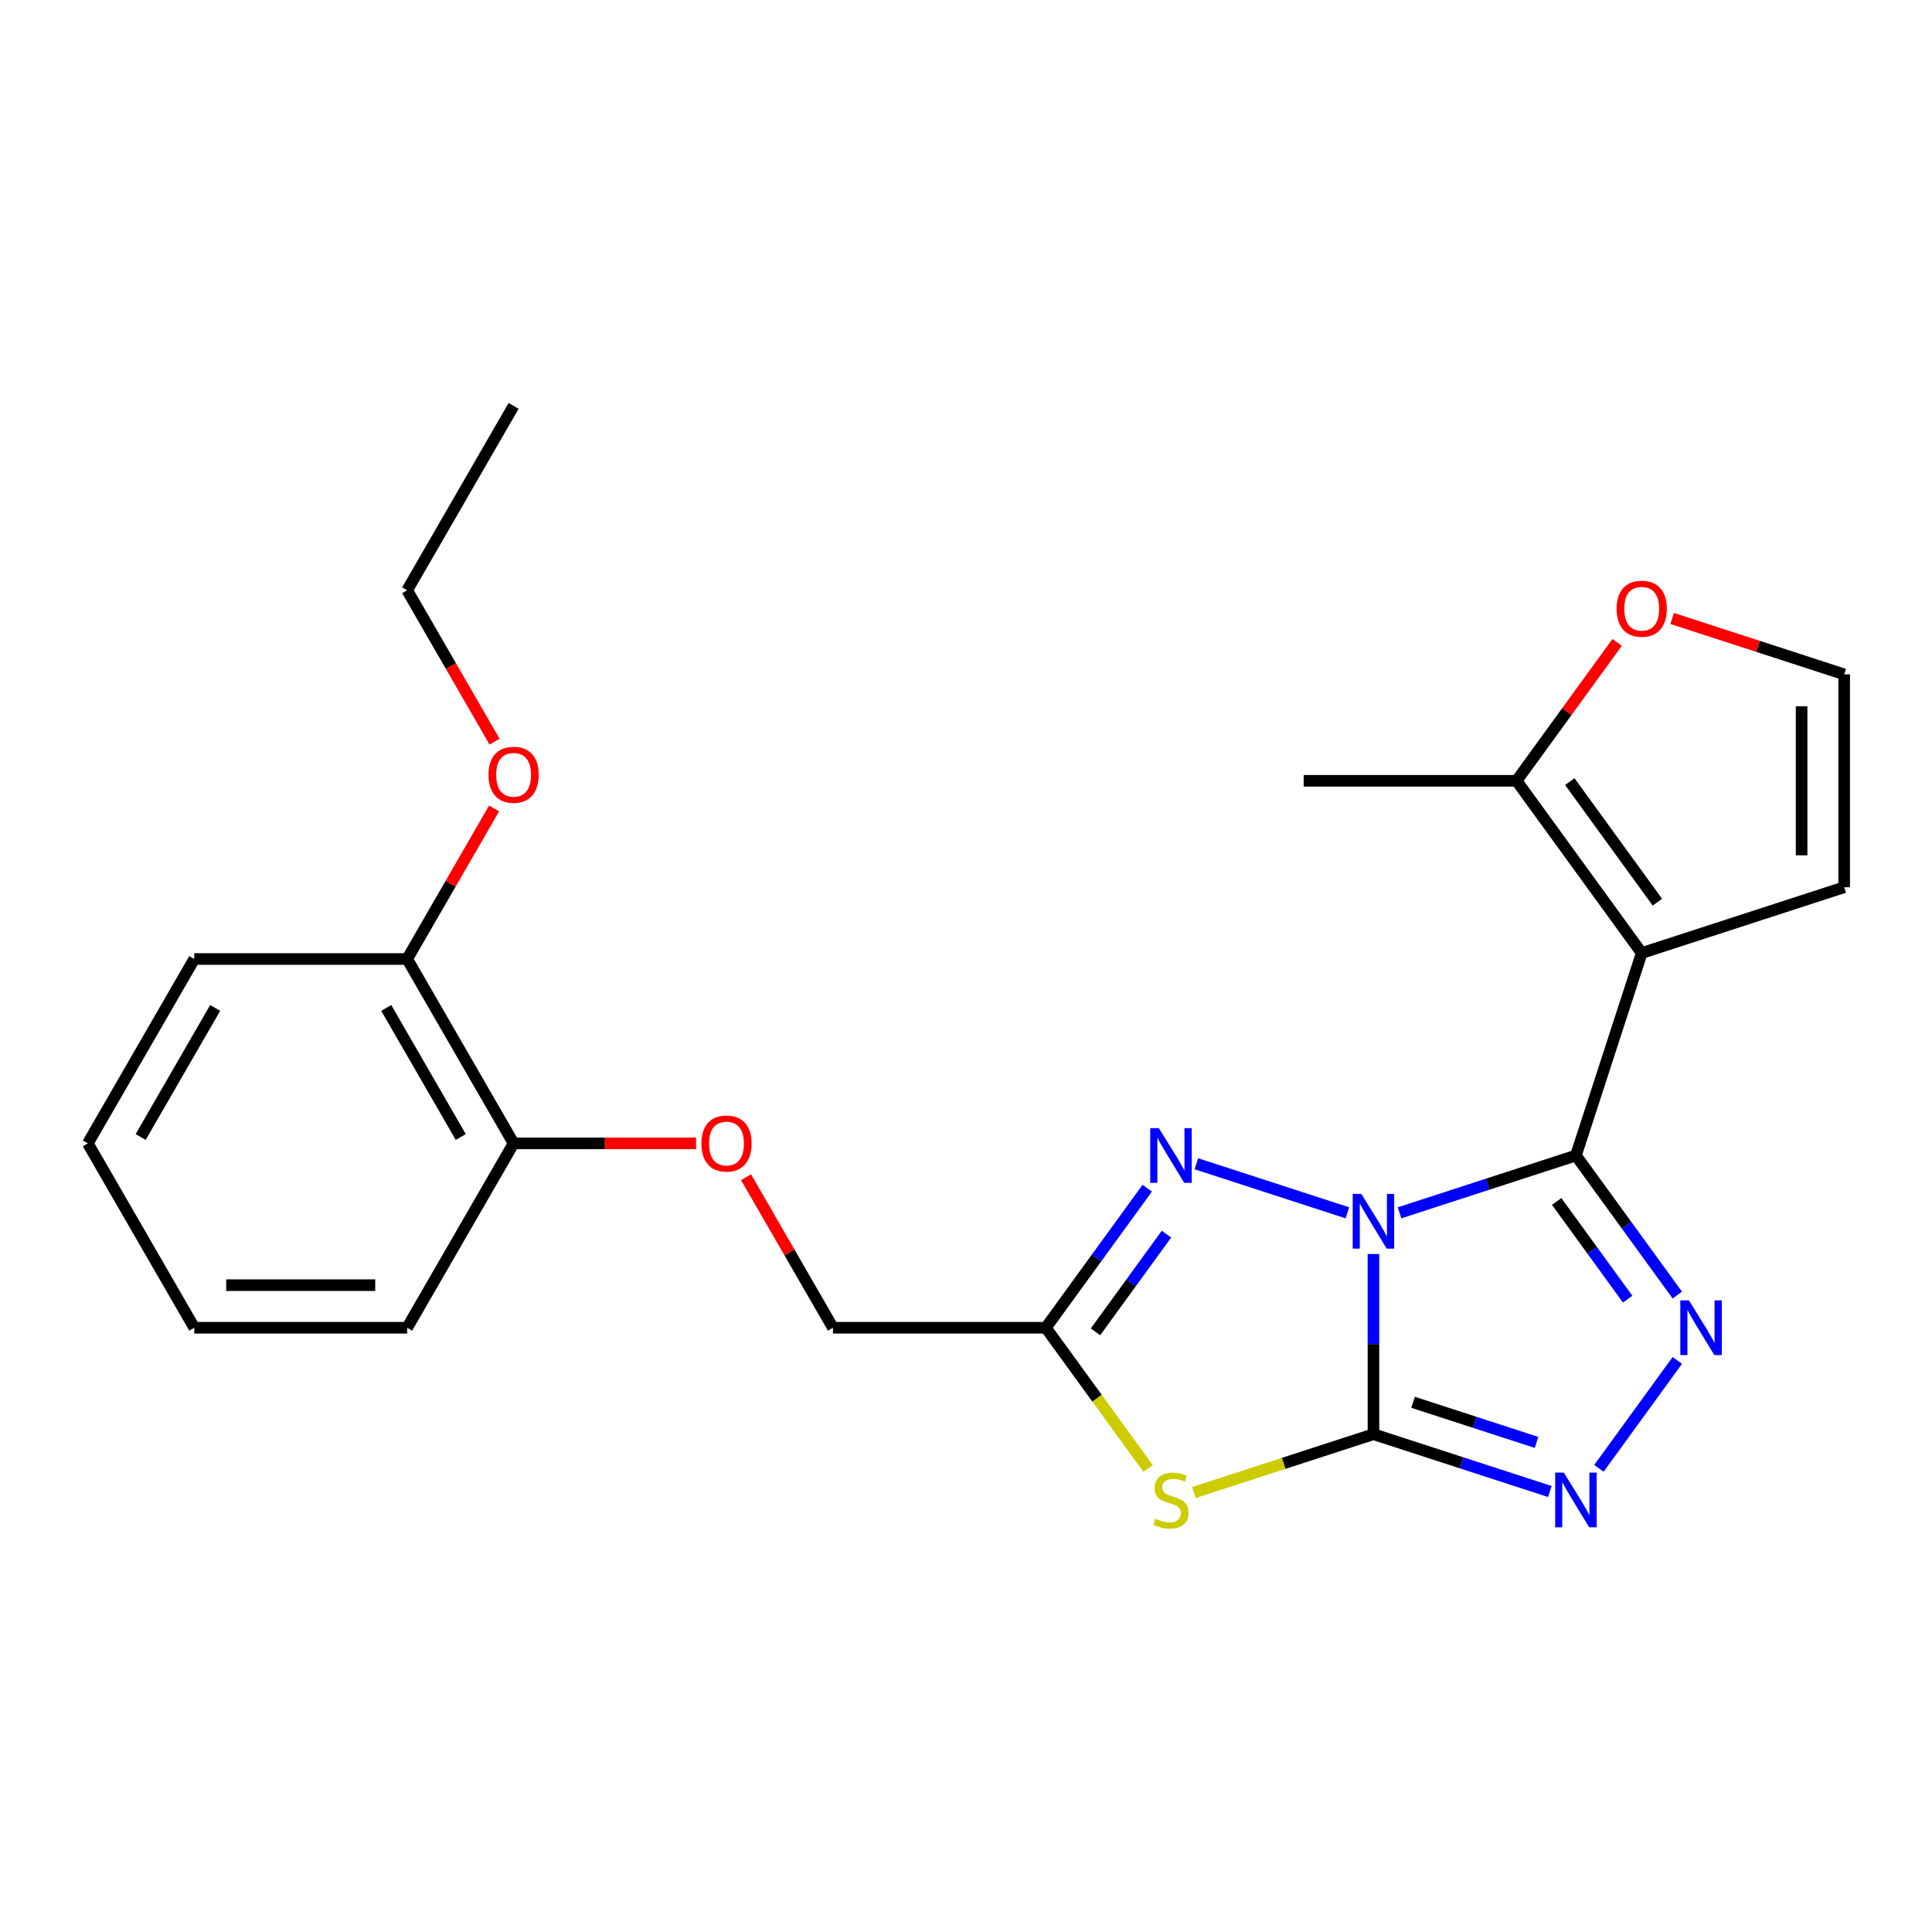 <?xml version='1.0' encoding='iso-8859-1'?>
<svg version='1.1' baseProfile='full'
              xmlns='http://www.w3.org/2000/svg'
                      xmlns:rdkit='http://www.rdkit.org/xml'
                      xmlns:xlink='http://www.w3.org/1999/xlink'
                  xml:space='preserve'
width='1000px' height='1000px' viewBox='0 0 1000 1000'>
<!-- END OF HEADER -->
<rect style='opacity:1.0;fill:#FFFFFF;stroke:none' width='1000' height='1000' x='0' y='0'> </rect>
<path class='bond-0' d='M 724.389,627.756 L 770.041,612.923' style='fill:none;fill-rule:evenodd;stroke:#0000FF;stroke-width:6px;stroke-linecap:butt;stroke-linejoin:miter;stroke-opacity:1' />
<path class='bond-0' d='M 770.041,612.923 L 815.694,598.089' style='fill:none;fill-rule:evenodd;stroke:#000000;stroke-width:6px;stroke-linecap:butt;stroke-linejoin:miter;stroke-opacity:1' />
<path class='bond-1' d='M 710.894,649.056 L 710.894,695.695' style='fill:none;fill-rule:evenodd;stroke:#0000FF;stroke-width:6px;stroke-linecap:butt;stroke-linejoin:miter;stroke-opacity:1' />
<path class='bond-1' d='M 710.894,695.695 L 710.894,742.334' style='fill:none;fill-rule:evenodd;stroke:#000000;stroke-width:6px;stroke-linecap:butt;stroke-linejoin:miter;stroke-opacity:1' />
<path class='bond-5' d='M 697.399,627.756 L 619.234,602.359' style='fill:none;fill-rule:evenodd;stroke:#0000FF;stroke-width:6px;stroke-linecap:butt;stroke-linejoin:miter;stroke-opacity:1' />
<path class='bond-2' d='M 815.694,598.089 L 849.745,493.289' style='fill:none;fill-rule:evenodd;stroke:#000000;stroke-width:6px;stroke-linecap:butt;stroke-linejoin:miter;stroke-opacity:1' />
<path class='bond-3' d='M 815.694,598.089 L 841.934,634.206' style='fill:none;fill-rule:evenodd;stroke:#000000;stroke-width:6px;stroke-linecap:butt;stroke-linejoin:miter;stroke-opacity:1' />
<path class='bond-3' d='M 841.934,634.206 L 868.175,670.323' style='fill:none;fill-rule:evenodd;stroke:#0000FF;stroke-width:6px;stroke-linecap:butt;stroke-linejoin:miter;stroke-opacity:1' />
<path class='bond-3' d='M 805.736,621.878 L 824.105,647.16' style='fill:none;fill-rule:evenodd;stroke:#000000;stroke-width:6px;stroke-linecap:butt;stroke-linejoin:miter;stroke-opacity:1' />
<path class='bond-3' d='M 824.105,647.16 L 842.473,672.442' style='fill:none;fill-rule:evenodd;stroke:#0000FF;stroke-width:6px;stroke-linecap:butt;stroke-linejoin:miter;stroke-opacity:1' />
<path class='bond-4' d='M 710.894,742.334 L 664.411,757.437' style='fill:none;fill-rule:evenodd;stroke:#000000;stroke-width:6px;stroke-linecap:butt;stroke-linejoin:miter;stroke-opacity:1' />
<path class='bond-4' d='M 664.411,757.437 L 617.929,772.54' style='fill:none;fill-rule:evenodd;stroke:#CCCC00;stroke-width:6px;stroke-linecap:butt;stroke-linejoin:miter;stroke-opacity:1' />
<path class='bond-6' d='M 710.894,742.334 L 756.547,757.168' style='fill:none;fill-rule:evenodd;stroke:#000000;stroke-width:6px;stroke-linecap:butt;stroke-linejoin:miter;stroke-opacity:1' />
<path class='bond-6' d='M 756.547,757.168 L 802.199,772.001' style='fill:none;fill-rule:evenodd;stroke:#0000FF;stroke-width:6px;stroke-linecap:butt;stroke-linejoin:miter;stroke-opacity:1' />
<path class='bond-6' d='M 731.4,725.824 L 763.357,736.208' style='fill:none;fill-rule:evenodd;stroke:#000000;stroke-width:6px;stroke-linecap:butt;stroke-linejoin:miter;stroke-opacity:1' />
<path class='bond-6' d='M 763.357,736.208 L 795.314,746.591' style='fill:none;fill-rule:evenodd;stroke:#0000FF;stroke-width:6px;stroke-linecap:butt;stroke-linejoin:miter;stroke-opacity:1' />
<path class='bond-8' d='M 849.745,493.289 L 784.976,404.141' style='fill:none;fill-rule:evenodd;stroke:#000000;stroke-width:6px;stroke-linecap:butt;stroke-linejoin:miter;stroke-opacity:1' />
<path class='bond-8' d='M 857.86,466.963 L 812.521,404.559' style='fill:none;fill-rule:evenodd;stroke:#000000;stroke-width:6px;stroke-linecap:butt;stroke-linejoin:miter;stroke-opacity:1' />
<path class='bond-9' d='M 849.745,493.289 L 954.545,459.238' style='fill:none;fill-rule:evenodd;stroke:#000000;stroke-width:6px;stroke-linecap:butt;stroke-linejoin:miter;stroke-opacity:1' />
<path class='bond-25' d='M 868.175,704.152 L 827.603,759.994' style='fill:none;fill-rule:evenodd;stroke:#0000FF;stroke-width:6px;stroke-linecap:butt;stroke-linejoin:miter;stroke-opacity:1' />
<path class='bond-24' d='M 594.259,760.097 L 567.792,723.667' style='fill:none;fill-rule:evenodd;stroke:#CCCC00;stroke-width:6px;stroke-linecap:butt;stroke-linejoin:miter;stroke-opacity:1' />
<path class='bond-24' d='M 567.792,723.667 L 541.324,687.238' style='fill:none;fill-rule:evenodd;stroke:#000000;stroke-width:6px;stroke-linecap:butt;stroke-linejoin:miter;stroke-opacity:1' />
<path class='bond-7' d='M 593.805,615.004 L 567.564,651.121' style='fill:none;fill-rule:evenodd;stroke:#0000FF;stroke-width:6px;stroke-linecap:butt;stroke-linejoin:miter;stroke-opacity:1' />
<path class='bond-7' d='M 567.564,651.121 L 541.324,687.238' style='fill:none;fill-rule:evenodd;stroke:#000000;stroke-width:6px;stroke-linecap:butt;stroke-linejoin:miter;stroke-opacity:1' />
<path class='bond-7' d='M 603.762,638.793 L 585.394,664.075' style='fill:none;fill-rule:evenodd;stroke:#0000FF;stroke-width:6px;stroke-linecap:butt;stroke-linejoin:miter;stroke-opacity:1' />
<path class='bond-7' d='M 585.394,664.075 L 567.026,689.357' style='fill:none;fill-rule:evenodd;stroke:#000000;stroke-width:6px;stroke-linecap:butt;stroke-linejoin:miter;stroke-opacity:1' />
<path class='bond-14' d='M 541.324,687.238 L 431.131,687.238' style='fill:none;fill-rule:evenodd;stroke:#000000;stroke-width:6px;stroke-linecap:butt;stroke-linejoin:miter;stroke-opacity:1' />
<path class='bond-10' d='M 784.976,404.141 L 810.998,368.325' style='fill:none;fill-rule:evenodd;stroke:#000000;stroke-width:6px;stroke-linecap:butt;stroke-linejoin:miter;stroke-opacity:1' />
<path class='bond-10' d='M 810.998,368.325 L 837.02,332.508' style='fill:none;fill-rule:evenodd;stroke:#FF0000;stroke-width:6px;stroke-linecap:butt;stroke-linejoin:miter;stroke-opacity:1' />
<path class='bond-17' d='M 784.976,404.141 L 674.782,404.141' style='fill:none;fill-rule:evenodd;stroke:#000000;stroke-width:6px;stroke-linecap:butt;stroke-linejoin:miter;stroke-opacity:1' />
<path class='bond-11' d='M 954.545,459.238 L 954.545,349.045' style='fill:none;fill-rule:evenodd;stroke:#000000;stroke-width:6px;stroke-linecap:butt;stroke-linejoin:miter;stroke-opacity:1' />
<path class='bond-11' d='M 932.507,442.709 L 932.507,365.574' style='fill:none;fill-rule:evenodd;stroke:#000000;stroke-width:6px;stroke-linecap:butt;stroke-linejoin:miter;stroke-opacity:1' />
<path class='bond-26' d='M 865.5,320.112 L 910.023,334.578' style='fill:none;fill-rule:evenodd;stroke:#FF0000;stroke-width:6px;stroke-linecap:butt;stroke-linejoin:miter;stroke-opacity:1' />
<path class='bond-26' d='M 910.023,334.578 L 954.545,349.045' style='fill:none;fill-rule:evenodd;stroke:#000000;stroke-width:6px;stroke-linecap:butt;stroke-linejoin:miter;stroke-opacity:1' />
<path class='bond-12' d='M 386.146,609.322 L 408.639,648.28' style='fill:none;fill-rule:evenodd;stroke:#FF0000;stroke-width:6px;stroke-linecap:butt;stroke-linejoin:miter;stroke-opacity:1' />
<path class='bond-12' d='M 408.639,648.28 L 431.131,687.238' style='fill:none;fill-rule:evenodd;stroke:#000000;stroke-width:6px;stroke-linecap:butt;stroke-linejoin:miter;stroke-opacity:1' />
<path class='bond-13' d='M 360.279,591.807 L 313.06,591.807' style='fill:none;fill-rule:evenodd;stroke:#FF0000;stroke-width:6px;stroke-linecap:butt;stroke-linejoin:miter;stroke-opacity:1' />
<path class='bond-13' d='M 313.06,591.807 L 265.841,591.807' style='fill:none;fill-rule:evenodd;stroke:#000000;stroke-width:6px;stroke-linecap:butt;stroke-linejoin:miter;stroke-opacity:1' />
<path class='bond-15' d='M 265.841,591.807 L 210.744,496.377' style='fill:none;fill-rule:evenodd;stroke:#000000;stroke-width:6px;stroke-linecap:butt;stroke-linejoin:miter;stroke-opacity:1' />
<path class='bond-15' d='M 238.49,588.512 L 199.923,521.711' style='fill:none;fill-rule:evenodd;stroke:#000000;stroke-width:6px;stroke-linecap:butt;stroke-linejoin:miter;stroke-opacity:1' />
<path class='bond-18' d='M 265.841,591.807 L 210.744,687.238' style='fill:none;fill-rule:evenodd;stroke:#000000;stroke-width:6px;stroke-linecap:butt;stroke-linejoin:miter;stroke-opacity:1' />
<path class='bond-16' d='M 210.744,496.377 L 233.237,457.42' style='fill:none;fill-rule:evenodd;stroke:#000000;stroke-width:6px;stroke-linecap:butt;stroke-linejoin:miter;stroke-opacity:1' />
<path class='bond-16' d='M 233.237,457.42 L 255.729,418.462' style='fill:none;fill-rule:evenodd;stroke:#FF0000;stroke-width:6px;stroke-linecap:butt;stroke-linejoin:miter;stroke-opacity:1' />
<path class='bond-19' d='M 210.744,496.377 L 100.551,496.377' style='fill:none;fill-rule:evenodd;stroke:#000000;stroke-width:6px;stroke-linecap:butt;stroke-linejoin:miter;stroke-opacity:1' />
<path class='bond-20' d='M 255.983,383.872 L 233.364,344.695' style='fill:none;fill-rule:evenodd;stroke:#FF0000;stroke-width:6px;stroke-linecap:butt;stroke-linejoin:miter;stroke-opacity:1' />
<path class='bond-20' d='M 233.364,344.695 L 210.744,305.517' style='fill:none;fill-rule:evenodd;stroke:#000000;stroke-width:6px;stroke-linecap:butt;stroke-linejoin:miter;stroke-opacity:1' />
<path class='bond-23' d='M 210.744,687.238 L 100.551,687.238' style='fill:none;fill-rule:evenodd;stroke:#000000;stroke-width:6px;stroke-linecap:butt;stroke-linejoin:miter;stroke-opacity:1' />
<path class='bond-23' d='M 194.215,665.199 L 117.08,665.199' style='fill:none;fill-rule:evenodd;stroke:#000000;stroke-width:6px;stroke-linecap:butt;stroke-linejoin:miter;stroke-opacity:1' />
<path class='bond-27' d='M 100.551,496.377 L 45.455,591.807' style='fill:none;fill-rule:evenodd;stroke:#000000;stroke-width:6px;stroke-linecap:butt;stroke-linejoin:miter;stroke-opacity:1' />
<path class='bond-27' d='M 111.373,521.711 L 72.805,588.512' style='fill:none;fill-rule:evenodd;stroke:#000000;stroke-width:6px;stroke-linecap:butt;stroke-linejoin:miter;stroke-opacity:1' />
<path class='bond-21' d='M 210.744,305.517 L 265.841,210.087' style='fill:none;fill-rule:evenodd;stroke:#000000;stroke-width:6px;stroke-linecap:butt;stroke-linejoin:miter;stroke-opacity:1' />
<path class='bond-22' d='M 45.455,591.807 L 100.551,687.238' style='fill:none;fill-rule:evenodd;stroke:#000000;stroke-width:6px;stroke-linecap:butt;stroke-linejoin:miter;stroke-opacity:1' />
<path  class='atom-0' d='M 704.634 617.981
L 713.914 632.981
Q 714.834 634.461, 716.314 637.141
Q 717.794 639.821, 717.874 639.981
L 717.874 617.981
L 721.634 617.981
L 721.634 646.301
L 717.754 646.301
L 707.794 629.901
Q 706.634 627.981, 705.394 625.781
Q 704.194 623.581, 703.834 622.901
L 703.834 646.301
L 700.154 646.301
L 700.154 617.981
L 704.634 617.981
' fill='#0000FF'/>
<path  class='atom-4' d='M 874.204 673.078
L 883.484 688.078
Q 884.404 689.558, 885.884 692.238
Q 887.364 694.918, 887.444 695.078
L 887.444 673.078
L 891.204 673.078
L 891.204 701.398
L 887.324 701.398
L 877.364 684.998
Q 876.204 683.078, 874.964 680.878
Q 873.764 678.678, 873.404 677.998
L 873.404 701.398
L 869.724 701.398
L 869.724 673.078
L 874.204 673.078
' fill='#0000FF'/>
<path  class='atom-5' d='M 598.094 786.106
Q 598.414 786.226, 599.734 786.786
Q 601.054 787.346, 602.494 787.706
Q 603.974 788.026, 605.414 788.026
Q 608.094 788.026, 609.654 786.746
Q 611.214 785.426, 611.214 783.146
Q 611.214 781.586, 610.414 780.626
Q 609.654 779.666, 608.454 779.146
Q 607.254 778.626, 605.254 778.026
Q 602.734 777.266, 601.214 776.546
Q 599.734 775.826, 598.654 774.306
Q 597.614 772.786, 597.614 770.226
Q 597.614 766.666, 600.014 764.466
Q 602.454 762.266, 607.254 762.266
Q 610.534 762.266, 614.254 763.826
L 613.334 766.906
Q 609.934 765.506, 607.374 765.506
Q 604.614 765.506, 603.094 766.666
Q 601.574 767.786, 601.614 769.746
Q 601.614 771.266, 602.374 772.186
Q 603.174 773.106, 604.294 773.626
Q 605.454 774.146, 607.374 774.746
Q 609.934 775.546, 611.454 776.346
Q 612.974 777.146, 614.054 778.786
Q 615.174 780.386, 615.174 783.146
Q 615.174 787.066, 612.534 789.186
Q 609.934 791.266, 605.574 791.266
Q 603.054 791.266, 601.134 790.706
Q 599.254 790.186, 597.014 789.266
L 598.094 786.106
' fill='#CCCC00'/>
<path  class='atom-6' d='M 599.834 583.929
L 609.114 598.929
Q 610.034 600.409, 611.514 603.089
Q 612.994 605.769, 613.074 605.929
L 613.074 583.929
L 616.834 583.929
L 616.834 612.249
L 612.954 612.249
L 602.994 595.849
Q 601.834 593.929, 600.594 591.729
Q 599.394 589.529, 599.034 588.849
L 599.034 612.249
L 595.354 612.249
L 595.354 583.929
L 599.834 583.929
' fill='#0000FF'/>
<path  class='atom-7' d='M 809.434 762.226
L 818.714 777.226
Q 819.634 778.706, 821.114 781.386
Q 822.594 784.066, 822.674 784.226
L 822.674 762.226
L 826.434 762.226
L 826.434 790.546
L 822.554 790.546
L 812.594 774.146
Q 811.434 772.226, 810.194 770.026
Q 808.994 767.826, 808.634 767.146
L 808.634 790.546
L 804.954 790.546
L 804.954 762.226
L 809.434 762.226
' fill='#0000FF'/>
<path  class='atom-11' d='M 836.745 315.073
Q 836.745 308.273, 840.105 304.473
Q 843.465 300.673, 849.745 300.673
Q 856.025 300.673, 859.385 304.473
Q 862.745 308.273, 862.745 315.073
Q 862.745 321.953, 859.345 325.873
Q 855.945 329.753, 849.745 329.753
Q 843.505 329.753, 840.105 325.873
Q 836.745 321.993, 836.745 315.073
M 849.745 326.553
Q 854.065 326.553, 856.385 323.673
Q 858.745 320.753, 858.745 315.073
Q 858.745 309.513, 856.385 306.713
Q 854.065 303.873, 849.745 303.873
Q 845.425 303.873, 843.065 306.673
Q 840.745 309.473, 840.745 315.073
Q 840.745 320.793, 843.065 323.673
Q 845.425 326.553, 849.745 326.553
' fill='#FF0000'/>
<path  class='atom-13' d='M 363.034 591.887
Q 363.034 585.087, 366.394 581.287
Q 369.754 577.487, 376.034 577.487
Q 382.314 577.487, 385.674 581.287
Q 389.034 585.087, 389.034 591.887
Q 389.034 598.767, 385.634 602.687
Q 382.234 606.567, 376.034 606.567
Q 369.794 606.567, 366.394 602.687
Q 363.034 598.807, 363.034 591.887
M 376.034 603.367
Q 380.354 603.367, 382.674 600.487
Q 385.034 597.567, 385.034 591.887
Q 385.034 586.327, 382.674 583.527
Q 380.354 580.687, 376.034 580.687
Q 371.714 580.687, 369.354 583.487
Q 367.034 586.287, 367.034 591.887
Q 367.034 597.607, 369.354 600.487
Q 371.714 603.367, 376.034 603.367
' fill='#FF0000'/>
<path  class='atom-17' d='M 252.841 401.027
Q 252.841 394.227, 256.201 390.427
Q 259.561 386.627, 265.841 386.627
Q 272.121 386.627, 275.481 390.427
Q 278.841 394.227, 278.841 401.027
Q 278.841 407.907, 275.441 411.827
Q 272.041 415.707, 265.841 415.707
Q 259.601 415.707, 256.201 411.827
Q 252.841 407.947, 252.841 401.027
M 265.841 412.507
Q 270.161 412.507, 272.481 409.627
Q 274.841 406.707, 274.841 401.027
Q 274.841 395.467, 272.481 392.667
Q 270.161 389.827, 265.841 389.827
Q 261.521 389.827, 259.161 392.627
Q 256.841 395.427, 256.841 401.027
Q 256.841 406.747, 259.161 409.627
Q 261.521 412.507, 265.841 412.507
' fill='#FF0000'/>
</svg>
